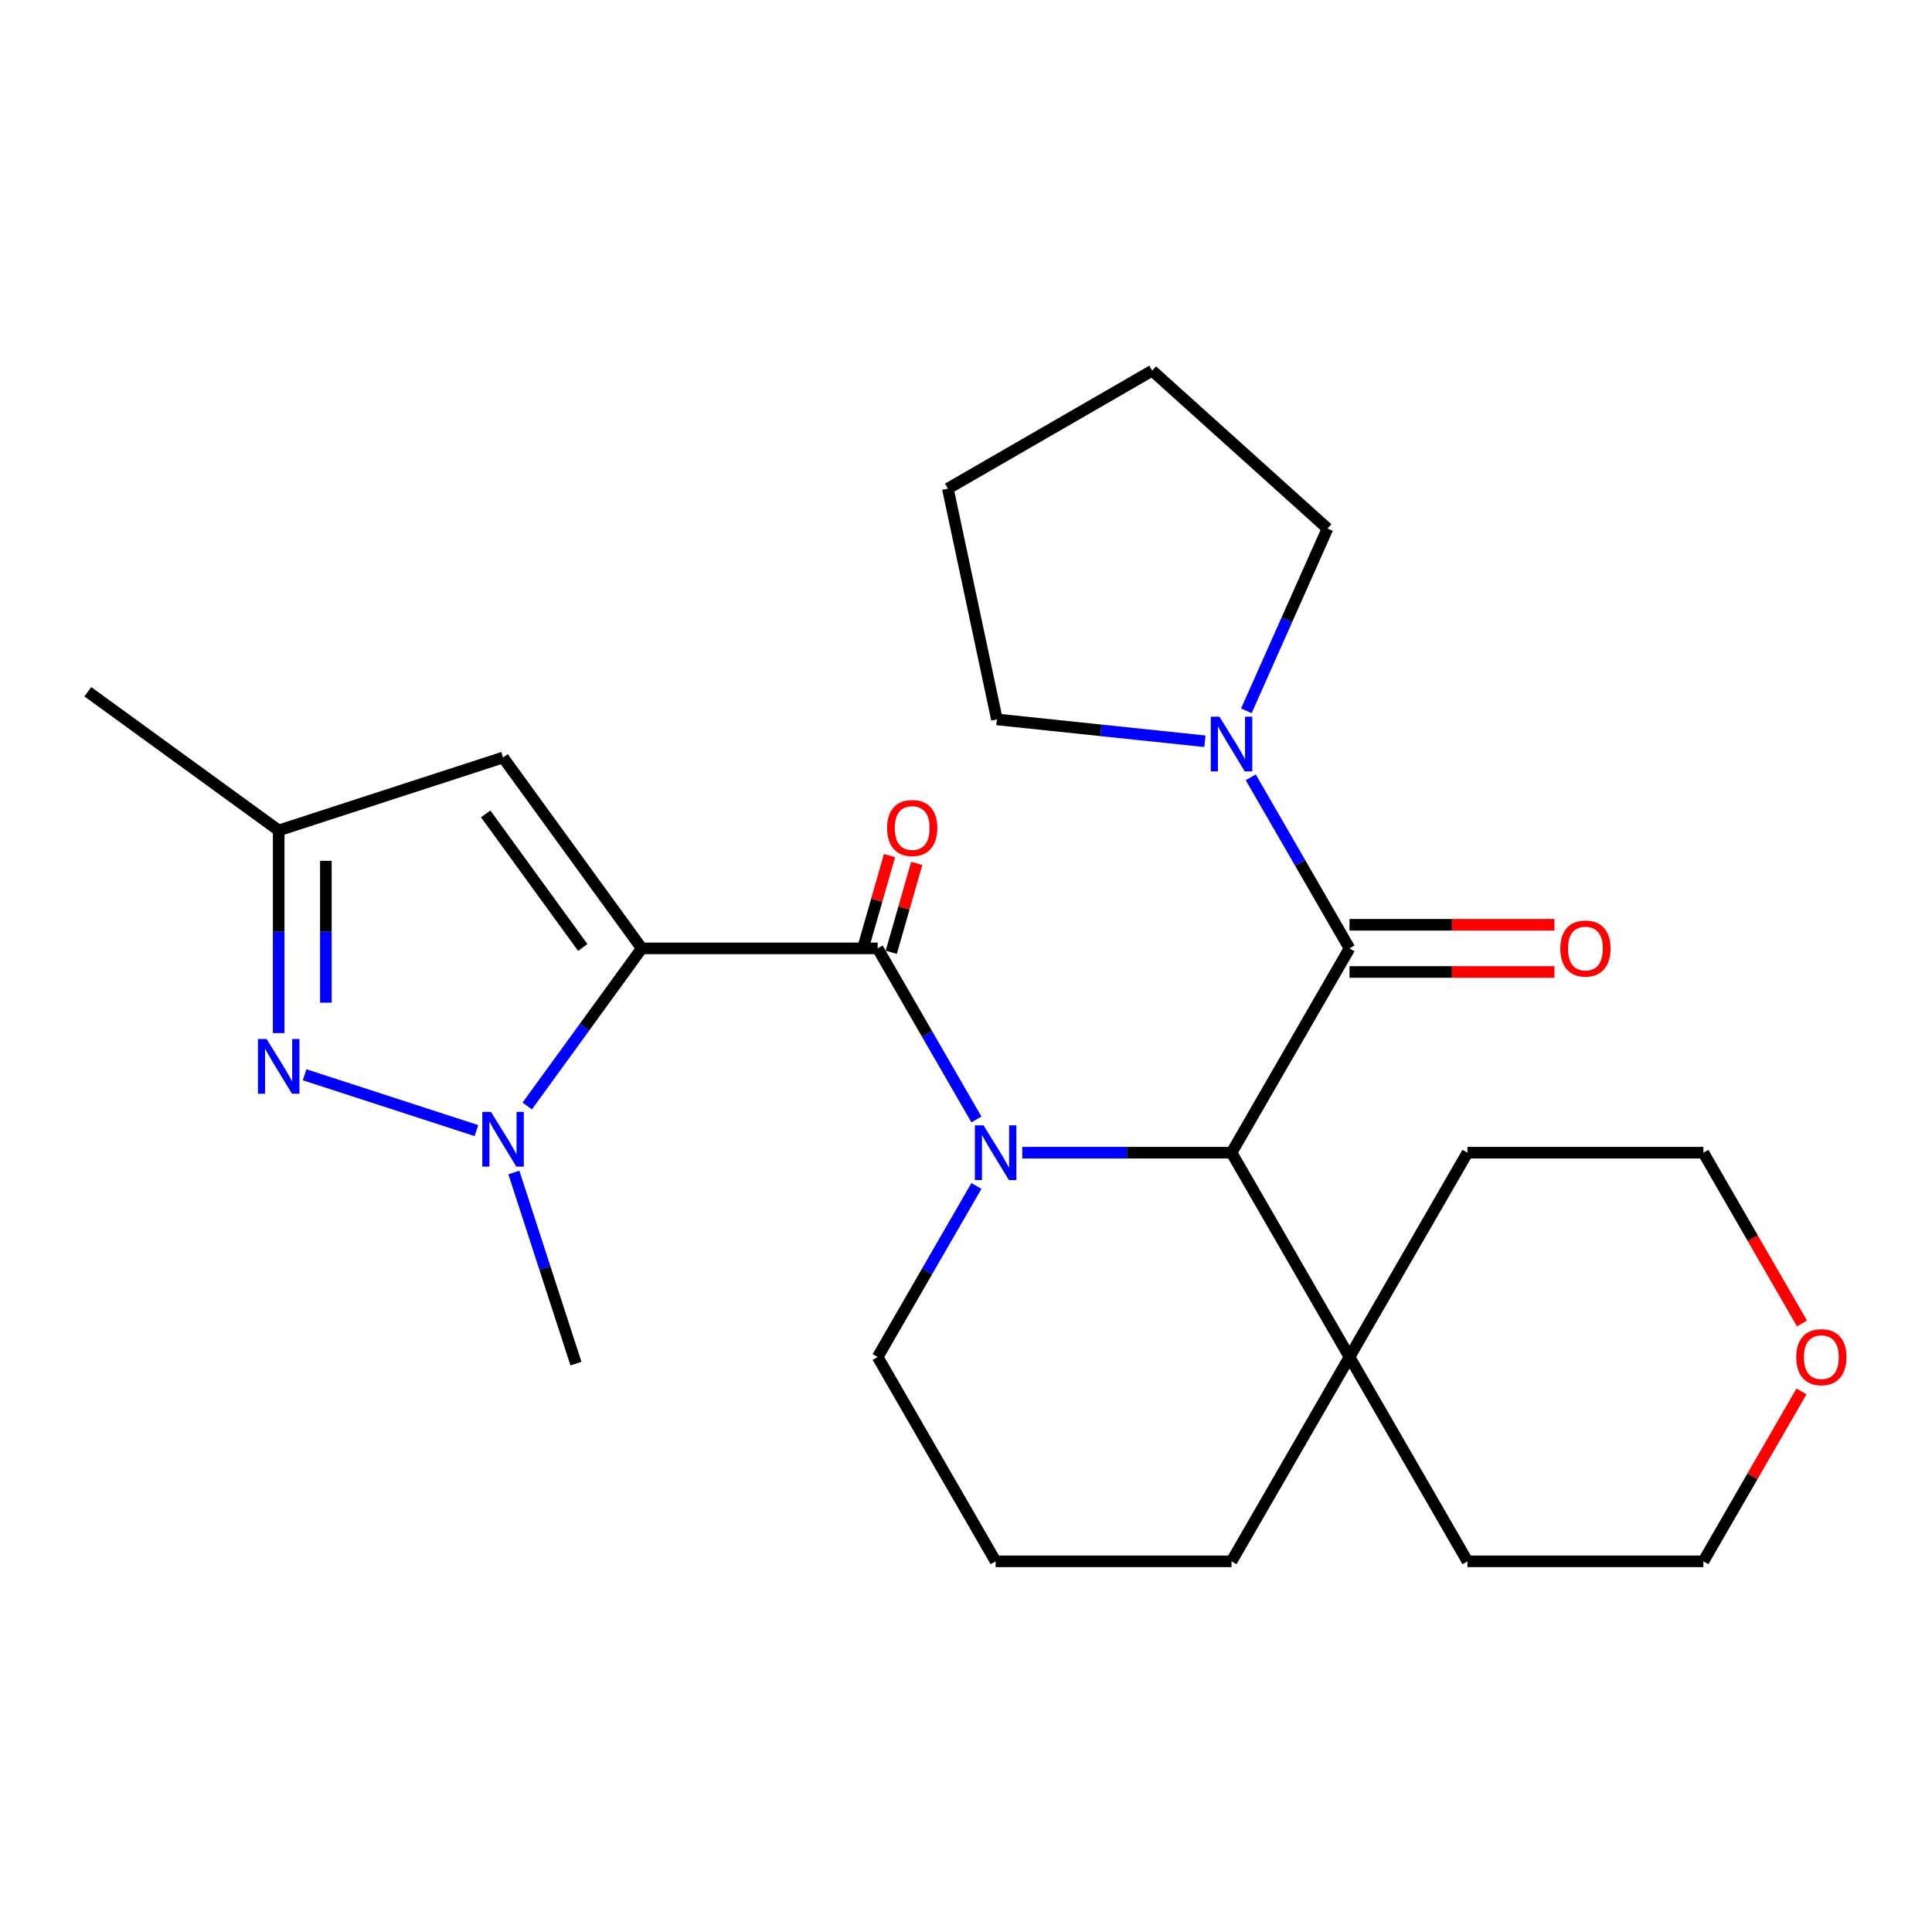 <?xml version='1.0' encoding='iso-8859-1'?>
<svg version='1.1' baseProfile='full'
              xmlns='http://www.w3.org/2000/svg'
                      xmlns:rdkit='http://www.rdkit.org/xml'
                      xmlns:xlink='http://www.w3.org/1999/xlink'
                  xml:space='preserve'
width='1000px' height='1000px' viewBox='0 0 1000 1000'>
<!-- END OF HEADER -->
<rect style='opacity:1.0;fill:#FFFFFF;stroke:none' width='1000' height='1000' x='0' y='0'> </rect>
<path class='bond-1' d='M 332.16,490.88 L 454.274,490.88' style='fill:none;fill-rule:evenodd;stroke:#000000;stroke-width:6px;stroke-linecap:butt;stroke-linejoin:miter;stroke-opacity:1' />
<path class='bond-2' d='M 332.16,490.88 L 302.525,531.669' style='fill:none;fill-rule:evenodd;stroke:#000000;stroke-width:6px;stroke-linecap:butt;stroke-linejoin:miter;stroke-opacity:1' />
<path class='bond-2' d='M 302.525,531.669 L 272.89,572.459' style='fill:none;fill-rule:evenodd;stroke:#0000FF;stroke-width:6px;stroke-linecap:butt;stroke-linejoin:miter;stroke-opacity:1' />
<path class='bond-6' d='M 332.16,490.88 L 260.384,392.088' style='fill:none;fill-rule:evenodd;stroke:#000000;stroke-width:6px;stroke-linecap:butt;stroke-linejoin:miter;stroke-opacity:1' />
<path class='bond-6' d='M 301.635,490.416 L 251.392,421.262' style='fill:none;fill-rule:evenodd;stroke:#000000;stroke-width:6px;stroke-linecap:butt;stroke-linejoin:miter;stroke-opacity:1' />
<path class='bond-0' d='M 505.393,579.42 L 479.834,535.15' style='fill:none;fill-rule:evenodd;stroke:#0000FF;stroke-width:6px;stroke-linecap:butt;stroke-linejoin:miter;stroke-opacity:1' />
<path class='bond-0' d='M 479.834,535.15 L 454.274,490.88' style='fill:none;fill-rule:evenodd;stroke:#000000;stroke-width:6px;stroke-linecap:butt;stroke-linejoin:miter;stroke-opacity:1' />
<path class='bond-3' d='M 529.124,596.633 L 583.284,596.633' style='fill:none;fill-rule:evenodd;stroke:#0000FF;stroke-width:6px;stroke-linecap:butt;stroke-linejoin:miter;stroke-opacity:1' />
<path class='bond-3' d='M 583.284,596.633 L 637.445,596.633' style='fill:none;fill-rule:evenodd;stroke:#000000;stroke-width:6px;stroke-linecap:butt;stroke-linejoin:miter;stroke-opacity:1' />
<path class='bond-12' d='M 505.393,613.846 L 479.834,658.116' style='fill:none;fill-rule:evenodd;stroke:#0000FF;stroke-width:6px;stroke-linecap:butt;stroke-linejoin:miter;stroke-opacity:1' />
<path class='bond-12' d='M 479.834,658.116 L 454.274,702.387' style='fill:none;fill-rule:evenodd;stroke:#000000;stroke-width:6px;stroke-linecap:butt;stroke-linejoin:miter;stroke-opacity:1' />
<path class='bond-10' d='M 461.317,492.899 L 467.911,469.898' style='fill:none;fill-rule:evenodd;stroke:#000000;stroke-width:6px;stroke-linecap:butt;stroke-linejoin:miter;stroke-opacity:1' />
<path class='bond-10' d='M 467.911,469.898 L 474.505,446.898' style='fill:none;fill-rule:evenodd;stroke:#FF0000;stroke-width:6px;stroke-linecap:butt;stroke-linejoin:miter;stroke-opacity:1' />
<path class='bond-10' d='M 447.231,488.86 L 453.825,465.86' style='fill:none;fill-rule:evenodd;stroke:#000000;stroke-width:6px;stroke-linecap:butt;stroke-linejoin:miter;stroke-opacity:1' />
<path class='bond-10' d='M 453.825,465.86 L 460.419,442.86' style='fill:none;fill-rule:evenodd;stroke:#FF0000;stroke-width:6px;stroke-linecap:butt;stroke-linejoin:miter;stroke-opacity:1' />
<path class='bond-4' d='M 246.591,585.19 L 157.677,556.3' style='fill:none;fill-rule:evenodd;stroke:#0000FF;stroke-width:6px;stroke-linecap:butt;stroke-linejoin:miter;stroke-opacity:1' />
<path class='bond-14' d='M 265.977,606.885 L 282.048,656.347' style='fill:none;fill-rule:evenodd;stroke:#0000FF;stroke-width:6px;stroke-linecap:butt;stroke-linejoin:miter;stroke-opacity:1' />
<path class='bond-14' d='M 282.048,656.347 L 298.119,705.809' style='fill:none;fill-rule:evenodd;stroke:#000000;stroke-width:6px;stroke-linecap:butt;stroke-linejoin:miter;stroke-opacity:1' />
<path class='bond-5' d='M 637.445,596.633 L 698.502,490.88' style='fill:none;fill-rule:evenodd;stroke:#000000;stroke-width:6px;stroke-linecap:butt;stroke-linejoin:miter;stroke-opacity:1' />
<path class='bond-9' d='M 637.445,596.633 L 698.502,702.387' style='fill:none;fill-rule:evenodd;stroke:#000000;stroke-width:6px;stroke-linecap:butt;stroke-linejoin:miter;stroke-opacity:1' />
<path class='bond-26' d='M 144.247,534.724 L 144.247,482.273' style='fill:none;fill-rule:evenodd;stroke:#0000FF;stroke-width:6px;stroke-linecap:butt;stroke-linejoin:miter;stroke-opacity:1' />
<path class='bond-26' d='M 144.247,482.273 L 144.247,429.823' style='fill:none;fill-rule:evenodd;stroke:#000000;stroke-width:6px;stroke-linecap:butt;stroke-linejoin:miter;stroke-opacity:1' />
<path class='bond-26' d='M 168.669,518.989 L 168.669,482.273' style='fill:none;fill-rule:evenodd;stroke:#0000FF;stroke-width:6px;stroke-linecap:butt;stroke-linejoin:miter;stroke-opacity:1' />
<path class='bond-26' d='M 168.669,482.273 L 168.669,445.558' style='fill:none;fill-rule:evenodd;stroke:#000000;stroke-width:6px;stroke-linecap:butt;stroke-linejoin:miter;stroke-opacity:1' />
<path class='bond-7' d='M 698.502,490.88 L 672.942,446.609' style='fill:none;fill-rule:evenodd;stroke:#000000;stroke-width:6px;stroke-linecap:butt;stroke-linejoin:miter;stroke-opacity:1' />
<path class='bond-7' d='M 672.942,446.609 L 647.383,402.339' style='fill:none;fill-rule:evenodd;stroke:#0000FF;stroke-width:6px;stroke-linecap:butt;stroke-linejoin:miter;stroke-opacity:1' />
<path class='bond-11' d='M 698.502,503.091 L 751.532,503.091' style='fill:none;fill-rule:evenodd;stroke:#000000;stroke-width:6px;stroke-linecap:butt;stroke-linejoin:miter;stroke-opacity:1' />
<path class='bond-11' d='M 751.532,503.091 L 804.563,503.091' style='fill:none;fill-rule:evenodd;stroke:#FF0000;stroke-width:6px;stroke-linecap:butt;stroke-linejoin:miter;stroke-opacity:1' />
<path class='bond-11' d='M 698.502,478.668 L 751.532,478.668' style='fill:none;fill-rule:evenodd;stroke:#000000;stroke-width:6px;stroke-linecap:butt;stroke-linejoin:miter;stroke-opacity:1' />
<path class='bond-11' d='M 751.532,478.668 L 804.563,478.668' style='fill:none;fill-rule:evenodd;stroke:#FF0000;stroke-width:6px;stroke-linecap:butt;stroke-linejoin:miter;stroke-opacity:1' />
<path class='bond-8' d='M 260.384,392.088 L 144.247,429.823' style='fill:none;fill-rule:evenodd;stroke:#000000;stroke-width:6px;stroke-linecap:butt;stroke-linejoin:miter;stroke-opacity:1' />
<path class='bond-15' d='M 623.652,383.676 L 569.826,378.019' style='fill:none;fill-rule:evenodd;stroke:#0000FF;stroke-width:6px;stroke-linecap:butt;stroke-linejoin:miter;stroke-opacity:1' />
<path class='bond-15' d='M 569.826,378.019 L 516,372.362' style='fill:none;fill-rule:evenodd;stroke:#000000;stroke-width:6px;stroke-linecap:butt;stroke-linejoin:miter;stroke-opacity:1' />
<path class='bond-16' d='M 645.108,367.913 L 666.111,320.741' style='fill:none;fill-rule:evenodd;stroke:#0000FF;stroke-width:6px;stroke-linecap:butt;stroke-linejoin:miter;stroke-opacity:1' />
<path class='bond-16' d='M 666.111,320.741 L 687.113,273.57' style='fill:none;fill-rule:evenodd;stroke:#000000;stroke-width:6px;stroke-linecap:butt;stroke-linejoin:miter;stroke-opacity:1' />
<path class='bond-21' d='M 144.247,429.823 L 45.455,358.046' style='fill:none;fill-rule:evenodd;stroke:#000000;stroke-width:6px;stroke-linecap:butt;stroke-linejoin:miter;stroke-opacity:1' />
<path class='bond-19' d='M 698.502,702.387 L 759.559,596.633' style='fill:none;fill-rule:evenodd;stroke:#000000;stroke-width:6px;stroke-linecap:butt;stroke-linejoin:miter;stroke-opacity:1' />
<path class='bond-20' d='M 698.502,702.387 L 759.559,808.141' style='fill:none;fill-rule:evenodd;stroke:#000000;stroke-width:6px;stroke-linecap:butt;stroke-linejoin:miter;stroke-opacity:1' />
<path class='bond-27' d='M 698.502,702.387 L 637.445,808.141' style='fill:none;fill-rule:evenodd;stroke:#000000;stroke-width:6px;stroke-linecap:butt;stroke-linejoin:miter;stroke-opacity:1' />
<path class='bond-18' d='M 454.274,702.387 L 515.331,808.141' style='fill:none;fill-rule:evenodd;stroke:#000000;stroke-width:6px;stroke-linecap:butt;stroke-linejoin:miter;stroke-opacity:1' />
<path class='bond-13' d='M 932.445,720.2 L 907.059,764.17' style='fill:none;fill-rule:evenodd;stroke:#FF0000;stroke-width:6px;stroke-linecap:butt;stroke-linejoin:miter;stroke-opacity:1' />
<path class='bond-13' d='M 907.059,764.17 L 881.672,808.141' style='fill:none;fill-rule:evenodd;stroke:#000000;stroke-width:6px;stroke-linecap:butt;stroke-linejoin:miter;stroke-opacity:1' />
<path class='bond-28' d='M 932.699,685.014 L 907.186,640.824' style='fill:none;fill-rule:evenodd;stroke:#FF0000;stroke-width:6px;stroke-linecap:butt;stroke-linejoin:miter;stroke-opacity:1' />
<path class='bond-28' d='M 907.186,640.824 L 881.672,596.633' style='fill:none;fill-rule:evenodd;stroke:#000000;stroke-width:6px;stroke-linecap:butt;stroke-linejoin:miter;stroke-opacity:1' />
<path class='bond-24' d='M 516,372.362 L 490.611,252.916' style='fill:none;fill-rule:evenodd;stroke:#000000;stroke-width:6px;stroke-linecap:butt;stroke-linejoin:miter;stroke-opacity:1' />
<path class='bond-25' d='M 687.113,273.57 L 596.365,191.859' style='fill:none;fill-rule:evenodd;stroke:#000000;stroke-width:6px;stroke-linecap:butt;stroke-linejoin:miter;stroke-opacity:1' />
<path class='bond-17' d='M 637.445,808.141 L 515.331,808.141' style='fill:none;fill-rule:evenodd;stroke:#000000;stroke-width:6px;stroke-linecap:butt;stroke-linejoin:miter;stroke-opacity:1' />
<path class='bond-22' d='M 759.559,596.633 L 881.672,596.633' style='fill:none;fill-rule:evenodd;stroke:#000000;stroke-width:6px;stroke-linecap:butt;stroke-linejoin:miter;stroke-opacity:1' />
<path class='bond-23' d='M 759.559,808.141 L 881.672,808.141' style='fill:none;fill-rule:evenodd;stroke:#000000;stroke-width:6px;stroke-linecap:butt;stroke-linejoin:miter;stroke-opacity:1' />
<path class='bond-29' d='M 490.611,252.916 L 596.365,191.859' style='fill:none;fill-rule:evenodd;stroke:#000000;stroke-width:6px;stroke-linecap:butt;stroke-linejoin:miter;stroke-opacity:1' />
<path  class='atom-1' d='M 509.071 582.473
L 518.351 597.473
Q 519.271 598.953, 520.751 601.633
Q 522.231 604.313, 522.311 604.473
L 522.311 582.473
L 526.071 582.473
L 526.071 610.793
L 522.191 610.793
L 512.231 594.393
Q 511.071 592.473, 509.831 590.273
Q 508.631 588.073, 508.271 587.393
L 508.271 610.793
L 504.591 610.793
L 504.591 582.473
L 509.071 582.473
' fill='#0000FF'/>
<path  class='atom-3' d='M 254.124 575.512
L 263.404 590.512
Q 264.324 591.992, 265.804 594.672
Q 267.284 597.352, 267.364 597.512
L 267.364 575.512
L 271.124 575.512
L 271.124 603.832
L 267.244 603.832
L 257.284 587.432
Q 256.124 585.512, 254.884 583.312
Q 253.684 581.112, 253.324 580.432
L 253.324 603.832
L 249.644 603.832
L 249.644 575.512
L 254.124 575.512
' fill='#0000FF'/>
<path  class='atom-5' d='M 137.987 537.777
L 147.267 552.777
Q 148.187 554.257, 149.667 556.937
Q 151.147 559.617, 151.227 559.777
L 151.227 537.777
L 154.987 537.777
L 154.987 566.097
L 151.107 566.097
L 141.147 549.697
Q 139.987 547.777, 138.747 545.577
Q 137.547 543.377, 137.187 542.697
L 137.187 566.097
L 133.507 566.097
L 133.507 537.777
L 137.987 537.777
' fill='#0000FF'/>
<path  class='atom-8' d='M 631.185 370.966
L 640.465 385.966
Q 641.385 387.446, 642.865 390.126
Q 644.345 392.806, 644.425 392.966
L 644.425 370.966
L 648.185 370.966
L 648.185 399.286
L 644.305 399.286
L 634.345 382.886
Q 633.185 380.966, 631.945 378.766
Q 630.745 376.566, 630.385 375.886
L 630.385 399.286
L 626.705 399.286
L 626.705 370.966
L 631.185 370.966
' fill='#0000FF'/>
<path  class='atom-11' d='M 459.159 428.576
Q 459.159 421.776, 462.519 417.976
Q 465.879 414.176, 472.159 414.176
Q 478.439 414.176, 481.799 417.976
Q 485.159 421.776, 485.159 428.576
Q 485.159 435.456, 481.759 439.376
Q 478.359 443.256, 472.159 443.256
Q 465.919 443.256, 462.519 439.376
Q 459.159 435.496, 459.159 428.576
M 472.159 440.056
Q 476.479 440.056, 478.799 437.176
Q 481.159 434.256, 481.159 428.576
Q 481.159 423.016, 478.799 420.216
Q 476.479 417.376, 472.159 417.376
Q 467.839 417.376, 465.479 420.176
Q 463.159 422.976, 463.159 428.576
Q 463.159 434.296, 465.479 437.176
Q 467.839 440.056, 472.159 440.056
' fill='#FF0000'/>
<path  class='atom-12' d='M 807.615 490.96
Q 807.615 484.16, 810.975 480.36
Q 814.335 476.56, 820.615 476.56
Q 826.895 476.56, 830.255 480.36
Q 833.615 484.16, 833.615 490.96
Q 833.615 497.84, 830.215 501.76
Q 826.815 505.64, 820.615 505.64
Q 814.375 505.64, 810.975 501.76
Q 807.615 497.88, 807.615 490.96
M 820.615 502.44
Q 824.935 502.44, 827.255 499.56
Q 829.615 496.64, 829.615 490.96
Q 829.615 485.4, 827.255 482.6
Q 824.935 479.76, 820.615 479.76
Q 816.295 479.76, 813.935 482.56
Q 811.615 485.36, 811.615 490.96
Q 811.615 496.68, 813.935 499.56
Q 816.295 502.44, 820.615 502.44
' fill='#FF0000'/>
<path  class='atom-14' d='M 929.729 702.467
Q 929.729 695.667, 933.089 691.867
Q 936.449 688.067, 942.729 688.067
Q 949.009 688.067, 952.369 691.867
Q 955.729 695.667, 955.729 702.467
Q 955.729 709.347, 952.329 713.267
Q 948.929 717.147, 942.729 717.147
Q 936.489 717.147, 933.089 713.267
Q 929.729 709.387, 929.729 702.467
M 942.729 713.947
Q 947.049 713.947, 949.369 711.067
Q 951.729 708.147, 951.729 702.467
Q 951.729 696.907, 949.369 694.107
Q 947.049 691.267, 942.729 691.267
Q 938.409 691.267, 936.049 694.067
Q 933.729 696.867, 933.729 702.467
Q 933.729 708.187, 936.049 711.067
Q 938.409 713.947, 942.729 713.947
' fill='#FF0000'/>
</svg>

